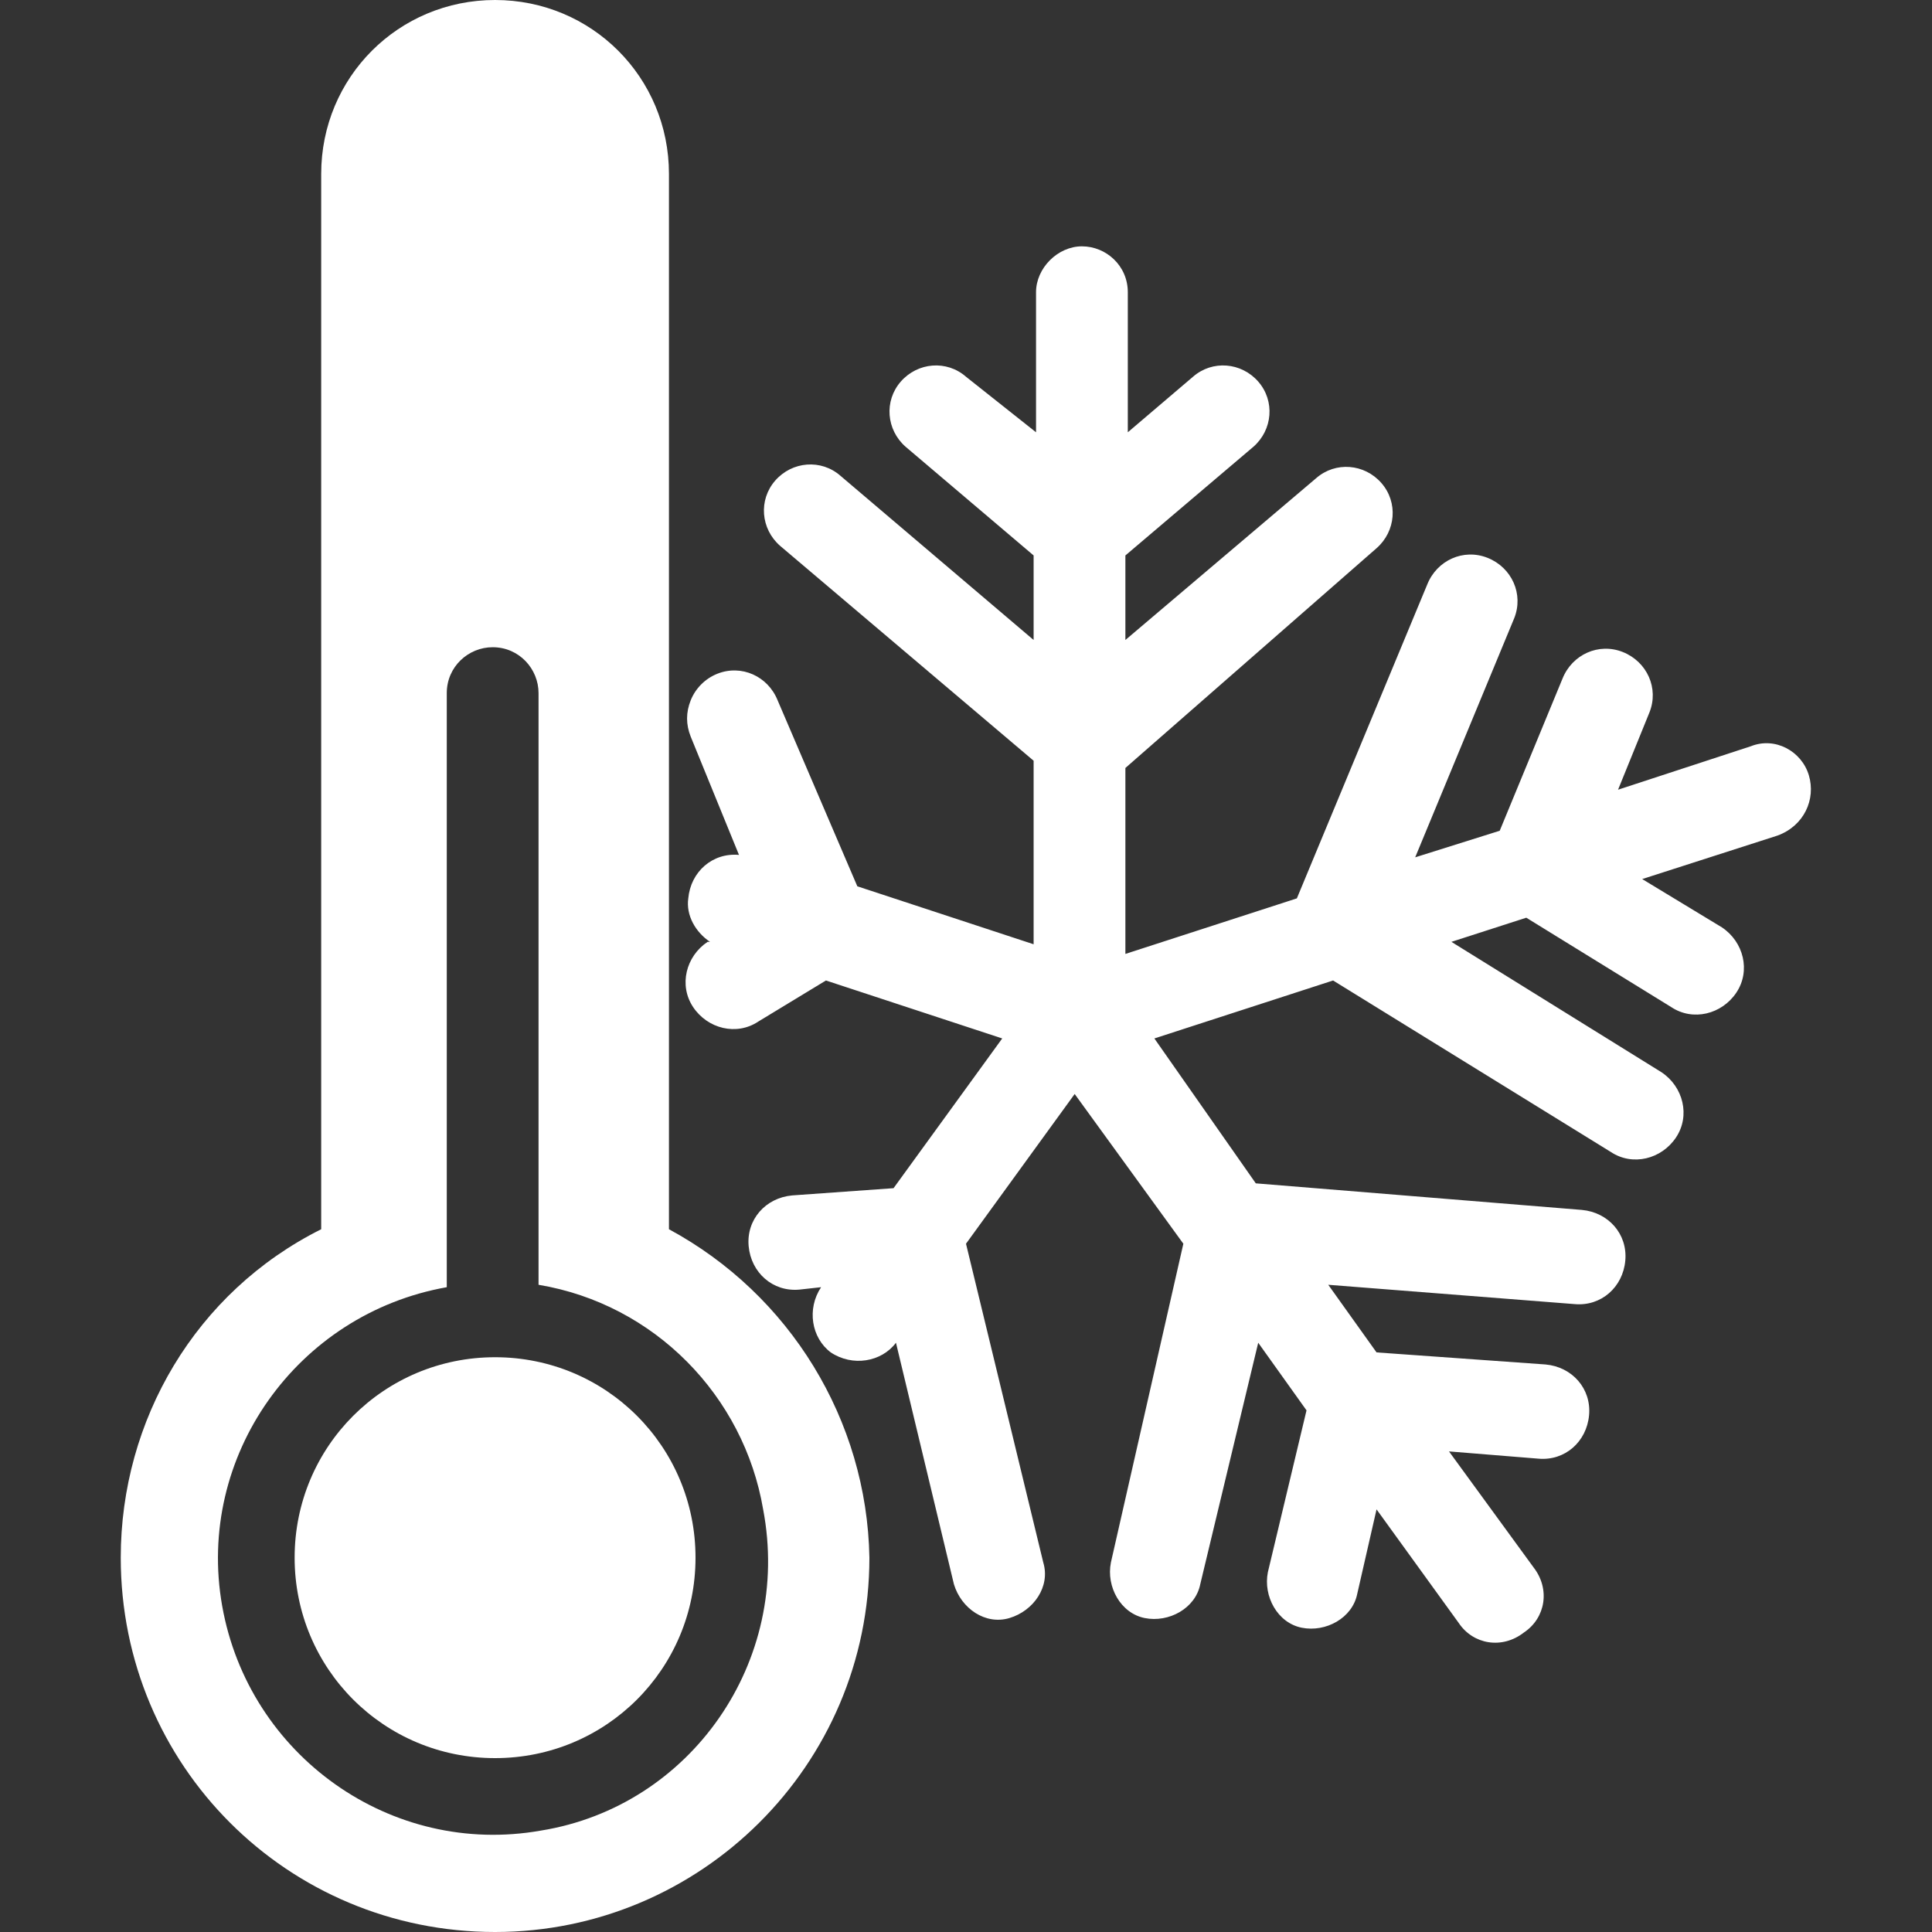 <svg width="80" height="80" viewBox="0 0 80 80" fill="none" xmlns="http://www.w3.org/2000/svg">
<rect x="0" y="0" width="80" height="80" fill="#333333" stroke="none"/>
<path d="M74.9 32.1C74.6 31.1 73.5 30.5 72.5 30.9L67 32.7L68.3 29.5C68.7 28.5 68.2 27.4 67.2 27C66.2 26.6 65.1 27.1 64.7 28.1L62.1 34.4L58.6 35.5L62.7 25.6C63.1 24.6 62.6 23.5 61.6 23.1C60.6 22.7 59.5 23.2 59.1 24.2L53.7 37.2L46.6 39.5V31.8L57 22.7C57.8 22 57.9 20.8 57.2 20C56.5 19.2 55.3 19.1 54.5 19.8L46.6 26.5V23L51.9 18.5C52.7 17.8 52.8 16.6 52.1 15.8C51.4 15 50.2 14.9 49.4 15.6L46.7 17.9V12.1C46.7 11 45.8 10.2 44.8 10.2C43.8 10.2 42.9 11.1 42.9 12.1V17.9L40 15.6C39.2 14.9 38 15 37.3 15.8C36.6 16.6 36.7 17.8 37.5 18.5L42.8 23V26.5L34.8 19.7C34 19 32.8 19.1 32.1 19.9C31.4 20.7 31.5 21.9 32.3 22.6L42.8 31.5V39.1L35.5 36.7L32.2 29C31.8 28 30.7 27.5 29.7 27.9C29.2 28.1 28.8 28.5 28.6 29C28.4 29.5 28.4 30 28.6 30.5L30.6 35.4C29.5 35.3 28.6 36.1 28.5 37.2C28.4 37.9 28.8 38.6 29.4 39H29.3C28.4 39.6 28.1 40.8 28.7 41.7C29.3 42.6 30.5 42.9 31.4 42.3L34.2 40.6L41.5 43L37 49.2L32.8 49.5C31.7 49.6 30.9 50.5 31 51.6C31.1 52.7 32 53.5 33.1 53.4L34 53.3C33.4 54.2 33.6 55.4 34.4 56C35.3 56.6 36.5 56.4 37.1 55.6L39.5 65.6C39.8 66.6 40.8 67.3 41.8 67C42.8 66.7 43.5 65.7 43.2 64.7L40 51.5L44.5 45.3L49 51.5L46 64.7C45.8 65.7 46.4 66.8 47.4 67C48.4 67.2 49.5 66.6 49.7 65.6L52.1 55.6L54.1 58.4L52.5 65.1C52.3 66.1 52.9 67.2 53.9 67.4C54.9 67.6 56 67 56.2 66L57 62.5L60.4 67.2C61 68.1 62.2 68.3 63.1 67.6C64 67 64.2 65.8 63.5 64.9L60 60.1L63.7 60.4C64.8 60.5 65.7 59.7 65.8 58.6C65.9 57.5 65.1 56.6 64 56.5L57 56L55 53.2L65.2 54C66.3 54.1 67.2 53.3 67.3 52.2C67.4 51.1 66.6 50.2 65.5 50.1L52 49L47.8 43L55.2 40.6L66.7 47.7C67.6 48.3 68.8 48 69.4 47.1C70 46.2 69.7 45 68.8 44.4L60.1 39L63.2 38L69.2 41.7C70.1 42.3 71.3 42 71.9 41.1C72.5 40.2 72.2 39 71.3 38.4L68 36.4L73.6 34.6C74.7 34.2 75.2 33.1 74.9 32.1Z" fill="white"/>
<path d="M20.5 56.2C15.9 56.2 12.2 59.9 12.2 64.5C12.2 69.1 15.9 72.8 20.5 72.8C25.1 72.8 28.8 69.1 28.8 64.5C28.8 59.9 25.1 56.2 20.5 56.2Z" fill="white"/>
<path d="M27.7 50.9V7.2C27.7 3.2 24.5 0 20.5 0C16.5 0 13.3 3.2 13.3 7.2V50.9C8.1 53.5 5 58.8 5 64.5C5 73.1 11.9 80 20.5 80C29 80 36 73.1 36 64.5C35.9 58.8 32.7 53.6 27.7 50.9ZM22.4 75.8C16.2 76.9 10.3 72.7 9.2 66.5C8.1 60.3 12.3 54.4 18.5 53.3V28.7C18.5 27.6 19.4 26.8 20.4 26.8C21.5 26.8 22.3 27.7 22.3 28.7V53.2C27.1 54 30.8 57.8 31.6 62.5C32.8 68.8 28.6 74.8 22.4 75.8Z" fill="white"/>
</svg>
